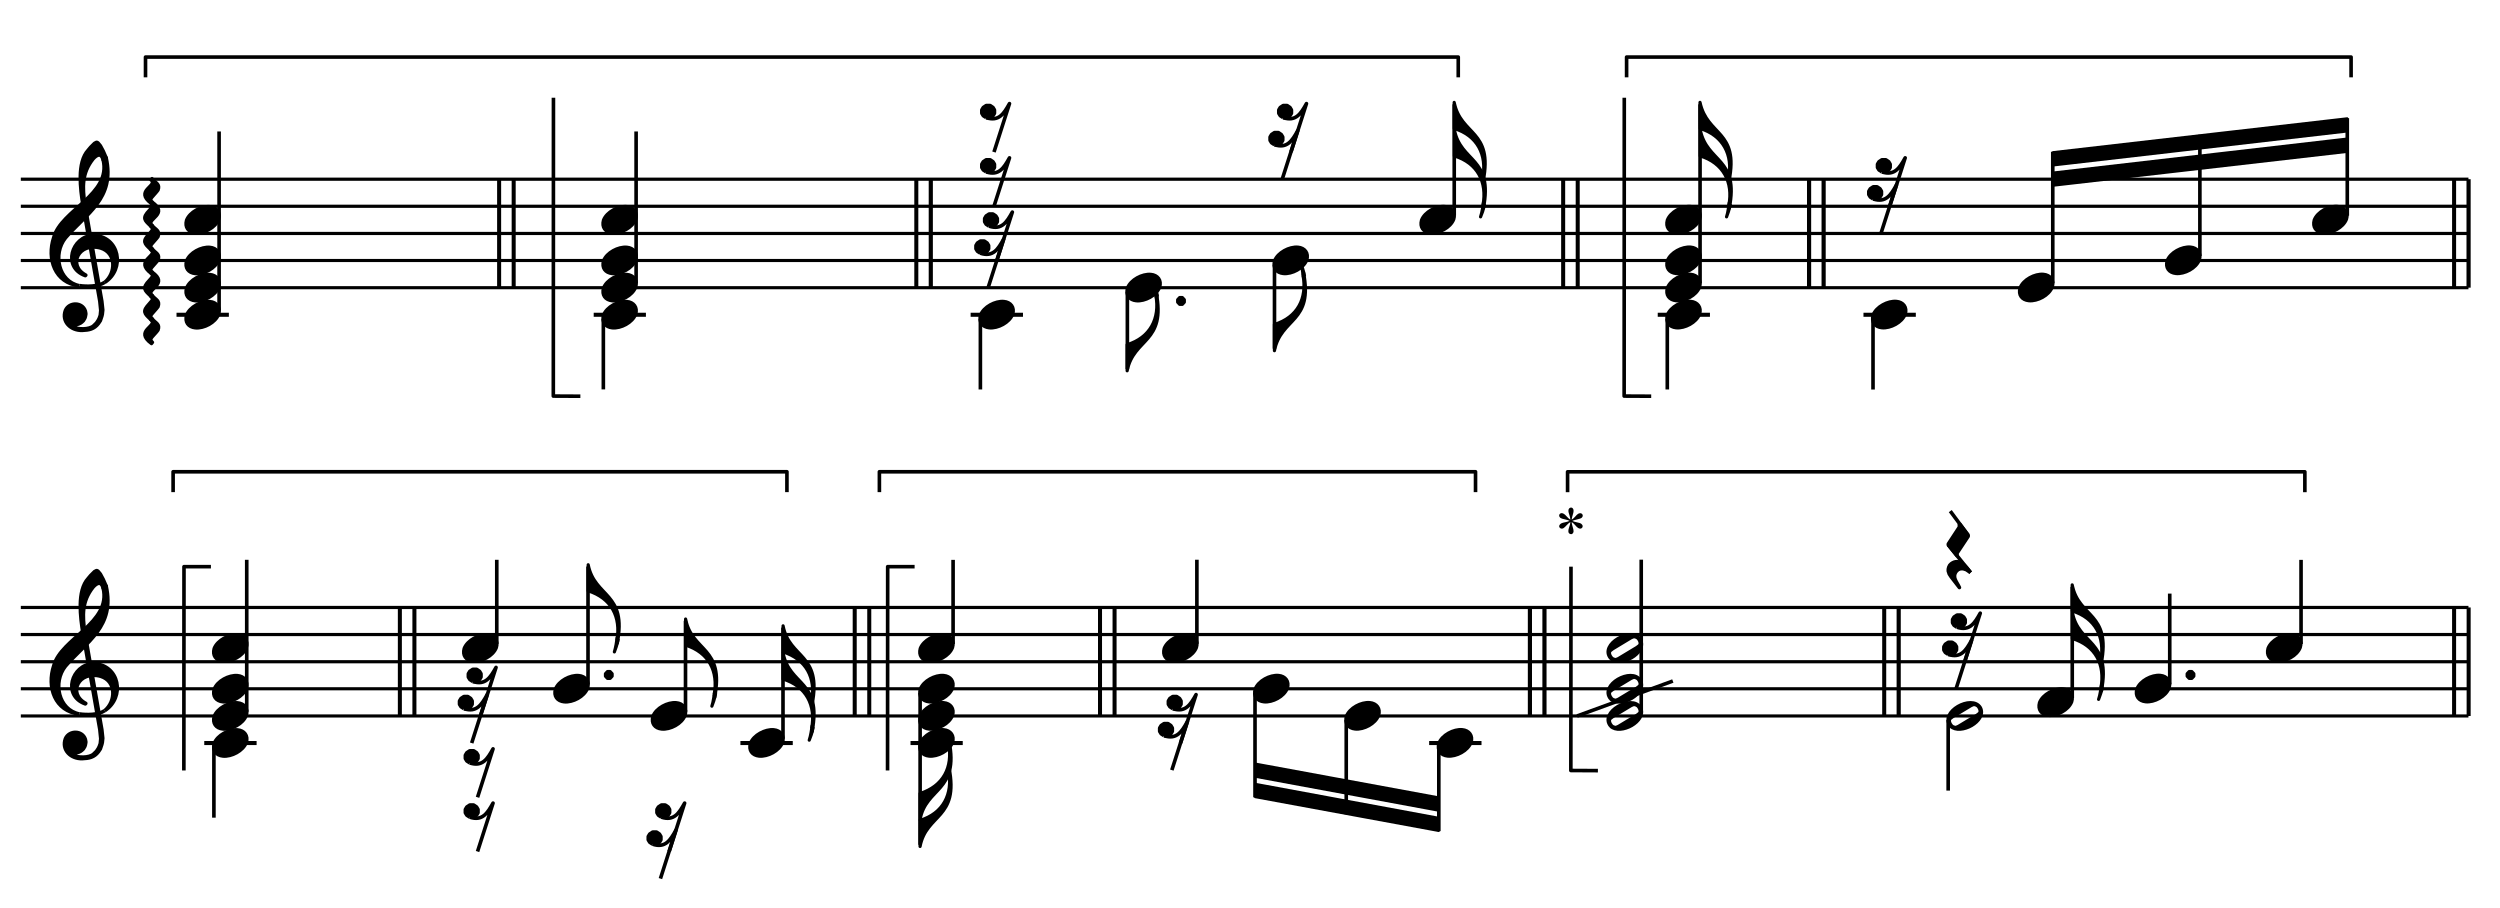 <?xml version="1.0" encoding="UTF-8" standalone="no"?>
<!DOCTYPE svg PUBLIC "-//W3C//DTD SVG 1.1//EN" "http://www.w3.org/Graphics/SVG/1.1/DTD/svg11.dtd">
<svg width="100%" height="100%" viewBox="0 0 1379 501" version="1.1" xmlns="http://www.w3.org/2000/svg" xmlns:xlink="http://www.w3.org/1999/xlink" xml:space="preserve" xmlns:serif="http://www.serif.com/" style="fill-rule:evenodd;clip-rule:evenodd;stroke-linejoin:round;stroke-miterlimit:10;">
    <g transform="matrix(4.167,0,0,4.167,0,0)">
        <path d="M207.875,68.793C207.864,68.597 207.824,68.403 207.756,68.21C207.66,67.933 207.612,67.741 207.612,67.636C207.612,67.489 207.646,67.377 207.716,67.301C207.785,67.224 207.871,67.186 207.973,67.186C208.061,67.186 208.137,67.224 208.202,67.301C208.268,67.377 208.3,67.486 208.3,67.628C208.3,67.755 208.263,67.933 208.188,68.161C208.112,68.39 208.066,68.6 208.049,68.793C208.205,68.694 208.346,68.573 208.47,68.431C208.663,68.207 208.806,68.069 208.9,68.015C208.993,67.961 209.088,67.934 209.184,67.934C209.278,67.934 209.357,67.966 209.42,68.03C209.484,68.093 209.516,68.169 209.516,68.257C209.516,68.362 209.469,68.455 209.376,68.538C209.282,68.62 209.048,68.702 208.674,68.784C208.456,68.832 208.275,68.888 208.13,68.95C208.278,69.027 208.458,69.085 208.67,69.124C209.013,69.187 209.238,69.265 209.344,69.358C209.45,69.452 209.503,69.554 209.503,69.664C209.503,69.749 209.471,69.823 209.408,69.885C209.344,69.948 209.27,69.979 209.184,69.979C209.099,69.979 209.005,69.949 208.902,69.89C208.798,69.83 208.659,69.697 208.483,69.49C208.367,69.351 208.222,69.221 208.049,69.099C208.055,69.26 208.088,69.436 208.147,69.626C208.249,69.96 208.3,70.189 208.3,70.31C208.3,70.424 208.266,70.519 208.198,70.597C208.13,70.675 208.058,70.714 207.981,70.714C207.877,70.714 207.782,70.673 207.697,70.591C207.637,70.531 207.607,70.437 207.607,70.306C207.607,70.17 207.64,70.006 207.705,69.815C207.77,69.624 207.811,69.492 207.828,69.42C207.845,69.348 207.861,69.241 207.875,69.099C207.708,69.209 207.562,69.333 207.437,69.469C207.23,69.701 207.074,69.848 206.97,69.911C206.896,69.956 206.819,69.979 206.74,69.979C206.644,69.979 206.561,69.946 206.493,69.881C206.425,69.816 206.391,69.744 206.391,69.664C206.391,69.593 206.42,69.519 206.479,69.441C206.537,69.363 206.624,69.299 206.74,69.248C206.817,69.214 206.991,69.168 207.263,69.112C207.439,69.075 207.61,69.021 207.777,68.95C207.624,68.873 207.441,68.814 207.229,68.771C206.88,68.698 206.665,68.631 206.583,68.572C206.455,68.478 206.391,68.365 206.391,68.232C206.391,68.155 206.423,68.085 206.487,68.021C206.551,67.957 206.625,67.925 206.71,67.925C206.804,67.925 206.903,67.955 207.008,68.015C207.113,68.074 207.243,68.194 207.399,68.374C207.555,68.554 207.714,68.694 207.875,68.793Z" style="fill-rule:nonzero;"/>
    </g>
    <g transform="matrix(4.167,0,0,4.167,-146.029,91.304)">
        <path d="M37.8,72.864L361.8,72.864M37.8,69.264L361.8,69.264M37.8,65.682L361.8,65.682M37.8,62.082L361.8,62.082M37.8,58.5L361.8,58.5" style="fill:none;fill-rule:nonzero;stroke:black;stroke-width:0.42px;"/>
    </g>
    <g transform="matrix(4.167,0,0,4.167,-146.029,128.95)">
        <path d="M46.016,52.799L48.262,65.624L48.386,66.835L48.324,67.482L48.191,67.861L48.068,68.118L47.811,68.508L47.421,68.887C46.852,69.39 45.35,69.387 44.733,69.021L44.795,68.631L45.051,68.703L45.185,68.703L45.441,68.631L45.697,68.508L45.882,68.374L46.077,68.189L46.272,67.861L46.334,67.676L46.395,67.348L46.395,67.225L46.334,66.907C45.937,65.722 44.2,65.702 43.707,66.835C43.161,68.325 44.415,69.53 45.954,69.472C46.821,69.441 47.513,69.305 48.068,68.569L48.324,68.189L48.519,67.605L48.581,67.348L48.642,66.774L48.519,65.624L46.272,52.799L46.016,52.799" style="stroke:black;stroke-width:0.48px;"/>
    </g>
    <g transform="matrix(4.131,-0.546,-0.546,-4.131,-112.155,662.335)">
        <path d="M45.559,58.977C46.507,58.714 47.997,58.512 48.923,58.977" style="fill:none;fill-rule:nonzero;stroke:black;stroke-width:0.48px;"/>
    </g>
    <g transform="matrix(4.167,0,0,4.167,-146.029,119.387)">
        <path d="M48.899,65.426C50.389,64.211 50.477,61.527 48.386,60.871C45.464,60.04 43.943,63.154 46.395,64.462L46.334,64.523C43.256,63.431 44.52,59.339 47.36,59.198C50.899,59.291 51.652,63.674 48.899,65.426" style="stroke:black;stroke-width:0.48px;"/>
    </g>
    <g transform="matrix(4.167,0,0,4.167,-146.029,78.475)">
        <path d="M45.564,75.686C42.283,75.331 41.217,72.134 42.168,69.274C43.168,65.635 49.803,63.621 48.704,59.014L49.094,58.757C50.279,64.1 46.547,66.049 43.707,69.346C42.006,71.486 42.771,75.134 45.564,75.686" style="stroke:black;stroke-width:0.48px;"/>
    </g>
    <g transform="matrix(4.167,0,0,4.167,-146.029,25.038)">
        <path d="M46.016,77.738C45.702,75.803 45.203,72.181 46.724,70.556L47.042,70.177L47.555,69.664L47.811,69.53L47.873,69.53L48.006,69.602L48.324,69.982L48.704,70.69L49.094,71.582L48.704,71.839C48.434,70.854 47.852,71.161 47.36,71.716C45.867,73.608 45.942,75.482 46.272,77.738L46.016,77.738" style="stroke:black;stroke-width:0.48px;"/>
    </g>
    <g transform="matrix(4.167,0,0,4.167,-146.029,98.879)">
        <path d="M62.964,51.282L59.4,51.282L59.382,78.264" style="fill:none;fill-rule:nonzero;stroke:black;stroke-width:0.48px;"/>
    </g>
    <g transform="matrix(3.636,2.034,2.034,-3.636,-222.986,476.172)">
        <path d="M65.538,52.935C66.584,53.401 67.521,54.829 67.352,55.996C67.17,56.911 66.36,57.258 65.538,56.886C64.496,56.424 63.558,54.976 63.724,53.824C63.949,52.897 64.68,52.565 65.538,52.935" style="stroke:black;stroke-width:0.48px;"/>
    </g>
    <g transform="matrix(4.167,0,0,4.167,-146.029,181.004)">
        <path d="M62.082,54.918L69.012,54.918" style="fill:none;fill-rule:nonzero;stroke:black;stroke-width:0.54px;"/>
    </g>
    <g transform="matrix(0,4.167,4.167,0,-89.142,167.542)">
        <path d="M58.689,49.707L68.031,49.707" style="fill:none;fill-rule:nonzero;stroke:black;stroke-width:0.48px;"/>
    </g>
    <g transform="matrix(3.636,2.034,2.034,-3.636,-230.273,474.273)">
        <path d="M65.538,56.517C66.583,56.982 67.521,58.411 67.352,59.578C67.17,60.493 66.36,60.84 65.538,60.468C64.496,60.006 63.558,58.558 63.724,57.406C63.949,56.479 64.68,56.147 65.538,56.517" style="stroke:black;stroke-width:0.48px;"/>
    </g>
    <g transform="matrix(0,-4.167,-4.167,0,424.046,632.879)">
        <path d="M57.654,69.102L77.778,69.102" style="fill:none;fill-rule:nonzero;stroke:black;stroke-width:0.48px;"/>
    </g>
    <g transform="matrix(3.636,2.034,2.034,-3.636,-237.596,472.363)">
        <path d="M65.538,60.117C66.584,60.583 67.521,62.011 67.352,63.178C67.17,64.093 66.36,64.44 65.538,64.068C64.496,63.606 63.558,62.158 63.724,61.006C63.95,60.078 64.68,59.747 65.538,60.117" style="stroke:black;stroke-width:0.48px;"/>
    </g>
    <g transform="matrix(3.636,2.034,2.034,-3.636,-248.545,469.509)">
        <path d="M65.538,65.499C66.584,65.965 67.521,67.393 67.352,68.56C67.17,69.475 66.36,69.822 65.538,69.45C64.496,68.988 63.558,67.54 63.724,66.388C63.949,65.461 64.68,65.129 65.538,65.499" style="stroke:black;stroke-width:0.48px;"/>
    </g>
    <g transform="matrix(4.167,0,0,4.167,-146.029,16.454)">
        <path d="M57.96,61.2L57.96,58.5L139.212,58.5L139.212,61.2M89.874,90.828L89.874,76.464M89.928,90.828L89.928,76.464M87.948,90.828L87.948,76.464M88.002,90.828L88.002,76.464" style="fill:none;fill-rule:nonzero;stroke:black;stroke-width:0.48px;"/>
    </g>
    <g transform="matrix(4.167,0,0,4.167,-146.029,274.021)">
        <path d="M97.231,42.407C98.898,42.971 99.575,41.871 100.309,40.55L98.257,46.962" style="fill:none;fill-rule:nonzero;stroke:black;stroke-width:0.48px;"/>
    </g>
    <g transform="matrix(4.167,0,0,4.167,-146.029,256.108)">
        <path d="M97.231,46.706L96.842,46.45L96.647,46.131L96.647,45.69L96.842,45.362L97.231,45.105L97.744,45.105L98.124,45.362L98.319,45.69L98.319,46.131L98.124,46.45L97.744,46.706L97.231,46.706" style="stroke:black;stroke-width:0.48px;"/>
    </g>
    <g transform="matrix(4.167,0,0,4.167,-146.029,214.171)">
        <path d="M97.231,49.589C98.898,50.153 99.575,49.053 100.309,47.732L98.257,54.144" style="fill:none;fill-rule:nonzero;stroke:black;stroke-width:0.48px;"/>
    </g>
    <g transform="matrix(4.167,0,0,4.167,-146.029,196.258)">
        <path d="M97.231,53.888L96.842,53.632L96.647,53.313L96.647,52.872L96.842,52.544L97.231,52.287L97.744,52.287L98.124,52.544L98.319,52.872L98.319,53.313L98.124,53.632L97.744,53.888L97.231,53.888" style="stroke:black;stroke-width:0.48px;"/>
    </g>
    <g transform="matrix(4.167,0,0,4.167,-146.029,154.321)">
        <path d="M96.457,56.771C98.124,57.335 98.801,56.235 99.535,54.914L97.483,61.326" style="fill:none;fill-rule:nonzero;stroke:black;stroke-width:0.48px;"/>
    </g>
    <g transform="matrix(4.167,0,0,4.167,-146.029,136.408)">
        <path d="M96.457,61.07L96.068,60.814L95.873,60.495L95.873,60.054L96.068,59.726L96.457,59.469L96.97,59.469L97.35,59.726L97.545,60.054L97.545,60.495L97.35,60.814L96.97,61.07L96.457,61.07" style="stroke:black;stroke-width:0.48px;"/>
    </g>
    <g transform="matrix(4.167,0,0,4.167,-146.029,124.321)">
        <path d="M97.627,60.371C99.294,60.935 99.971,59.835 100.705,58.514L98.653,64.926" style="fill:none;fill-rule:nonzero;stroke:black;stroke-width:0.48px;"/>
    </g>
    <g transform="matrix(4.167,0,0,4.167,-146.029,106.408)">
        <path d="M97.627,64.67L97.238,64.414L97.043,64.095L97.043,63.654L97.238,63.326L97.627,63.069L98.14,63.069L98.52,63.326L98.715,63.654L98.715,64.095L98.52,64.414L98.14,64.67L97.627,64.67" style="stroke:black;stroke-width:0.48px;"/>
    </g>
    <g transform="matrix(3.636,2.034,2.034,-3.636,-230.989,402.168)">
        <path d="M98.64,65.499C99.686,65.965 100.623,67.393 100.454,68.56C100.272,69.475 99.462,69.822 98.64,69.45C97.598,68.988 96.66,67.54 96.826,66.388C97.051,65.461 97.782,65.129 98.64,65.499" style="stroke:black;stroke-width:0.48px;"/>
    </g>
    <g transform="matrix(0,-4.167,-4.167,0,580.683,752.092)">
        <path d="M95.247,73.593L106.389,73.593" style="fill:none;fill-rule:nonzero;stroke:black;stroke-width:0.48px;"/>
    </g>
    <g transform="matrix(3.636,2.034,2.034,-3.636,-213.634,380.452)">
        <path d="M110.718,60.117C111.764,60.583 112.701,62.011 112.532,63.178C112.35,64.093 111.54,64.44 110.718,64.068C109.676,63.606 108.738,62.158 108.904,61.006C109.13,60.078 109.86,59.747 110.718,60.117" style="stroke:black;stroke-width:0.48px;"/>
    </g>
    <g transform="matrix(0,-4.167,-4.167,0,617.921,815.504)">
        <path d="M105.084,70.452L120.708,70.452" style="fill:none;fill-rule:nonzero;stroke:black;stroke-width:0.48px;"/>
    </g>
    <g transform="matrix(3.896,-1.478,-1.478,-3.896,-6.323,789.521)">
        <path d="M114.908,68.396C116.535,71.091 116.201,73.884 113.681,75.869L114.908,79.1C114.165,74.694 118.47,73.838 114.824,68.023L114.908,68.396" style="stroke:black;stroke-width:0.42px;"/>
    </g>
    <g transform="matrix(4.167,0,0,4.167,-146.029,72.479)">
        <path d="M116.874,67.176L116.82,67.5L116.748,67.752L116.622,68.202L116.37,68.904C116.549,68.312 116.669,67.591 116.748,66.978L116.874,67.176" style="stroke:black;stroke-width:0.42px;"/>
    </g>
    <g transform="matrix(4.167,0,0,4.167,-146.029,105.929)">
        <path d="M115.218,64.08L115.218,63.774L115.47,63.504L115.794,63.504L116.046,63.774L116.046,64.08L115.794,64.35L115.47,64.35L115.218,64.08L115.218,63.774" style="stroke:black;stroke-width:0.48px;"/>
    </g>
    <g transform="matrix(4.167,0,0,4.167,-146.029,303.871)">
        <path d="M121.441,38.825C123.108,39.389 123.785,38.289 124.519,36.968L122.467,43.38" style="fill:none;fill-rule:nonzero;stroke:black;stroke-width:0.48px;"/>
    </g>
    <g transform="matrix(4.167,0,0,4.167,-146.029,285.958)">
        <path d="M121.441,43.124L121.052,42.868L120.857,42.549L120.857,42.108L121.052,41.78L121.441,41.523L121.954,41.523L122.334,41.78L122.529,42.108L122.529,42.549L122.334,42.868L121.954,43.124L121.441,43.124" style="stroke:black;stroke-width:0.48px;"/>
    </g>
    <g transform="matrix(4.167,0,0,4.167,-146.029,274.021)">
        <path d="M122.593,42.407C124.26,42.971 124.937,41.871 125.671,40.55L123.619,46.962" style="fill:none;fill-rule:nonzero;stroke:black;stroke-width:0.48px;"/>
    </g>
    <g transform="matrix(4.167,0,0,4.167,-146.029,256.108)">
        <path d="M122.593,46.706L122.204,46.45L122.009,46.131L122.009,45.69L122.204,45.362L122.593,45.105L123.106,45.105L123.486,45.362L123.681,45.69L123.681,46.131L123.486,46.45L123.106,46.706L122.593,46.706" style="stroke:black;stroke-width:0.48px;"/>
    </g>
    <g transform="matrix(3.636,2.034,2.034,-3.636,-199.465,356.106)">
        <path d="M123.624,56.517C124.67,56.983 125.607,58.411 125.438,59.578C125.256,60.493 124.446,60.84 123.624,60.468C122.582,60.006 121.644,58.558 121.81,57.406C122.036,56.478 122.766,56.147 123.624,56.517" style="stroke:black;stroke-width:0.48px;"/>
    </g>
    <g transform="matrix(0,-4.167,-4.167,0,649.233,891.742)">
        <path d="M119.781,65.061L131.823,65.061" style="fill:none;fill-rule:nonzero;stroke:black;stroke-width:0.48px;"/>
    </g>
    <g transform="matrix(3.898,-1.472,-1.472,-3.898,-14.144,809.917)">
        <path d="M127.805,61.22C129.442,63.92 129.108,66.688 126.584,68.685L127.805,71.918C127.052,67.515 131.38,66.662 127.738,60.841L127.805,61.22" style="stroke:black;stroke-width:0.42px;"/>
    </g>
    <g transform="matrix(4.167,0,0,4.167,-146.029,132.329)">
        <path d="M129.78,59.994L129.708,60.318L129.654,60.57L129.528,61.02L129.276,61.722C129.484,61.097 129.535,60.439 129.654,59.796L129.78,59.994" style="stroke:black;stroke-width:0.42px;"/>
    </g>
    <g transform="matrix(3.636,2.034,2.034,-3.636,-185.333,331.751)">
        <path d="M136.53,52.935C137.576,53.401 138.513,54.829 138.344,55.996C138.162,56.911 137.352,57.258 136.53,56.886C135.488,56.424 134.55,54.976 134.716,53.824C134.941,52.897 135.672,52.565 136.53,52.935" style="stroke:black;stroke-width:0.48px;"/>
    </g>
    <g transform="matrix(4.167,0,0,4.167,-146.029,181.004)">
        <path d="M133.056,54.918L139.986,54.918" style="fill:none;fill-rule:nonzero;stroke:black;stroke-width:0.54px;"/>
    </g>
    <g transform="matrix(0,-4.167,-4.167,0,693.671,954.854)">
        <path d="M131.346,62.82L146.07,62.82" style="fill:none;fill-rule:nonzero;stroke:black;stroke-width:0.48px;"/>
    </g>
    <g transform="matrix(3.898,-1.472,-1.472,-3.898,-17.29,830.112)">
        <path d="M140.713,56.735C142.338,59.394 142.015,62.238 139.486,64.183L140.713,67.433C139.943,63.012 144.291,62.228 140.641,56.339L140.713,56.735" style="stroke:black;stroke-width:0.42px;"/>
    </g>
    <g transform="matrix(4.167,0,0,4.167,-146.029,169.829)">
        <path d="M142.686,55.476L142.614,55.8L142.56,56.07L142.434,56.502L142.164,57.222C142.388,56.542 142.437,55.981 142.56,55.296L142.686,55.476" style="stroke:black;stroke-width:0.42px;"/>
    </g>
    <g transform="matrix(3.898,-1.472,-1.472,-3.898,-12.003,829.146)">
        <path d="M140.71,60.317C142.347,63.02 142.015,65.783 139.489,67.782L140.71,71.015C139.954,66.611 144.28,65.795 140.644,59.938L140.71,60.317" style="stroke:black;stroke-width:0.42px;"/>
    </g>
    <g transform="matrix(4.167,0,0,4.167,-146.029,98.879)">
        <path d="M150.084,71.046L150.084,56.682M150.138,71.046L150.138,56.682M148.158,71.046L148.158,56.682M148.212,71.046L148.212,56.682M156.114,51.282L152.55,51.282L152.532,78.264" style="fill:none;fill-rule:nonzero;stroke:black;stroke-width:0.48px;"/>
    </g>
    <g transform="matrix(3.636,2.034,2.034,-3.636,-173.399,285.978)">
        <path d="M159.03,52.935C160.076,53.401 161.013,54.829 160.844,55.996C160.662,56.911 159.852,57.258 159.03,56.886C157.988,56.424 157.05,54.976 157.216,53.824C157.441,52.897 158.172,52.565 159.03,52.935" style="stroke:black;stroke-width:0.48px;"/>
    </g>
    <g transform="matrix(4.167,0,0,4.167,-146.029,181.004)">
        <path d="M155.574,54.918L162.486,54.918" style="fill:none;fill-rule:nonzero;stroke:black;stroke-width:0.54px;"/>
    </g>
    <g transform="matrix(3.636,2.034,2.034,-3.636,-180.686,284.078)">
        <path d="M159.03,56.517C160.075,56.982 161.013,58.411 160.844,59.578C160.662,60.493 159.852,60.84 159.03,60.468C157.988,60.006 157.05,58.558 157.216,57.406C157.441,56.479 158.172,56.147 159.03,56.517" style="stroke:black;stroke-width:0.48px;"/>
    </g>
    <g transform="matrix(3.636,2.034,2.034,-3.636,-188.01,282.169)">
        <path d="M159.03,60.117C160.076,60.583 161.013,62.011 160.844,63.178C160.662,64.093 159.852,64.44 159.03,64.068C157.988,63.606 157.05,62.158 157.216,61.006C157.442,60.078 158.172,59.747 159.03,60.117" style="stroke:black;stroke-width:0.48px;"/>
    </g>
    <g transform="matrix(0,4.167,4.167,0,292.908,-229.508)">
        <path d="M146.799,51.507L166.905,51.507" style="fill:none;fill-rule:nonzero;stroke:black;stroke-width:0.48px;"/>
    </g>
    <g transform="matrix(-3.898,-1.472,-1.472,3.898,1213.46,470.361)">
        <path d="M160.049,45.056C158.413,47.756 158.756,50.518 161.271,52.521L160.049,55.754C160.842,51.45 156.479,50.491 160.116,44.677L160.049,45.056" style="stroke:black;stroke-width:0.42px;"/>
    </g>
    <g transform="matrix(4.167,0,0,4.167,-146.029,177.329)">
        <path d="M160.83,56.124L160.758,55.8L160.704,55.548L160.56,55.098L160.308,54.396C160.528,55.045 160.573,55.658 160.704,56.322L160.83,56.124" style="stroke:black;stroke-width:0.42px;"/>
    </g>
    <g transform="matrix(-3.897,-1.475,-1.475,3.897,1208.11,499.65)">
        <path d="M160.034,41.489C158.408,44.148 158.729,46.99 161.257,48.938L160.034,52.17C160.79,47.768 156.467,46.937 160.107,41.093L160.034,41.489" style="stroke:black;stroke-width:0.42px;"/>
    </g>
    <g transform="matrix(3.636,2.034,2.034,-3.636,-198.959,279.314)">
        <path d="M159.03,65.499C160.076,65.965 161.013,67.393 160.844,68.56C160.662,69.475 159.852,69.822 159.03,69.45C157.988,68.988 157.05,67.54 157.216,66.388C157.441,65.461 158.172,65.129 159.03,65.499" style="stroke:black;stroke-width:0.48px;"/>
    </g>
    <g transform="matrix(4.167,0,0,4.167,-146.029,16.454)">
        <path d="M161.208,81.306L161.208,70.164M151.452,61.2L151.452,58.5L230.364,58.5L230.364,61.2M182.556,90.828L182.556,76.464M182.61,90.828L182.61,76.464M180.63,90.828L180.63,76.464M180.684,90.828L180.684,76.464" style="fill:none;fill-rule:nonzero;stroke:black;stroke-width:0.48px;"/>
    </g>
    <g transform="matrix(4.167,0,0,4.167,-146.029,184.171)">
        <path d="M189.139,53.189C190.806,53.753 191.483,52.653 192.217,51.332L190.165,57.744" style="fill:none;fill-rule:nonzero;stroke:black;stroke-width:0.48px;"/>
    </g>
    <g transform="matrix(4.167,0,0,4.167,-146.029,166.258)">
        <path d="M189.139,57.488L188.75,57.232L188.555,56.913L188.555,56.472L188.75,56.144L189.139,55.887L189.652,55.887L190.032,56.144L190.227,56.472L190.227,56.913L190.032,57.232L189.652,57.488L189.139,57.488" style="stroke:black;stroke-width:0.48px;"/>
    </g>
    <g transform="matrix(4.167,0,0,4.167,-146.029,154.321)">
        <path d="M190.291,56.771C191.958,57.335 192.635,56.235 193.369,54.914L191.318,61.326" style="fill:none;fill-rule:nonzero;stroke:black;stroke-width:0.48px;"/>
    </g>
    <g transform="matrix(4.167,0,0,4.167,-146.029,136.408)">
        <path d="M190.291,61.07L189.902,60.814L189.707,60.495L189.707,60.054L189.902,59.726L190.291,59.469L190.804,59.469L191.184,59.726L191.379,60.054L191.379,60.495L191.184,60.814L190.804,61.07L190.291,61.07" style="stroke:black;stroke-width:0.48px;"/>
    </g>
    <g transform="matrix(3.636,2.034,2.034,-3.636,-181.832,213.621)">
        <path d="M191.322,65.499C192.368,65.965 193.305,67.393 193.136,68.56C192.954,69.475 192.144,69.822 191.322,69.45C190.28,68.988 189.342,67.54 189.508,66.388C189.733,65.461 190.464,65.129 191.322,65.499" style="stroke:black;stroke-width:0.48px;"/>
    </g>
    <g transform="matrix(0,-4.167,-4.167,0,966.858,1138.27)">
        <path d="M187.929,73.593L199.071,73.593" style="fill:none;fill-rule:nonzero;stroke:black;stroke-width:0.48px;"/>
    </g>
    <g transform="matrix(4.167,0,0,4.167,-146.029,252.029)">
        <path d="M225.504,47.754L225.504,49.536L201.186,45.054L201.186,43.254L225.504,47.754L225.504,49.536" style="stroke:black;stroke-width:0.24px;"/>
    </g>
    <g transform="matrix(4.167,0,0,4.167,-146.029,229.679)">
        <path d="M225.504,50.418L225.504,52.218L201.186,47.718L201.186,45.936L225.504,50.418L225.504,52.218" style="stroke:black;stroke-width:0.24px;"/>
    </g>
    <g transform="matrix(3.636,2.034,2.034,-3.636,-164.496,191.978)">
        <path d="M203.364,60.117C204.41,60.583 205.347,62.011 205.178,63.178C204.996,64.093 204.186,64.44 203.364,64.068C202.322,63.606 201.384,62.158 201.55,61.006C201.776,60.078 202.506,59.747 203.364,60.117" style="stroke:black;stroke-width:0.48px;"/>
    </g>
    <g transform="matrix(0,4.167,4.167,0,464.546,-427.321)">
        <path d="M194.274,54.648L208.098,54.648" style="fill:none;fill-rule:nonzero;stroke:black;stroke-width:0.48px;"/>
    </g>
    <g transform="matrix(3.636,2.034,2.034,-3.636,-150.767,169.317)">
        <path d="M215.442,56.517C216.488,56.983 217.425,58.411 217.256,59.578C217.074,60.493 216.264,60.84 215.442,60.468C214.4,60.006 213.462,58.558 213.628,57.406C213.853,56.479 214.584,56.147 215.442,56.517" style="stroke:black;stroke-width:0.48px;"/>
    </g>
    <g transform="matrix(0,4.167,4.167,0,526.983,-465.533)">
        <path d="M207.027,51.741L219.501,51.741" style="fill:none;fill-rule:nonzero;stroke:black;stroke-width:0.48px;"/>
    </g>
    <g transform="matrix(3.636,2.034,2.034,-3.636,-136.988,146.317)">
        <path d="M227.682,52.935C228.728,53.401 229.665,54.829 229.496,55.996C229.314,56.911 228.504,57.258 227.682,56.886C226.64,56.424 225.702,54.976 225.868,53.824C226.093,52.897 226.824,52.565 227.682,52.935" style="stroke:black;stroke-width:0.48px;"/>
    </g>
    <g transform="matrix(4.167,0,0,4.167,-146.029,181.004)">
        <path d="M224.226,54.918L231.156,54.918" style="fill:none;fill-rule:nonzero;stroke:black;stroke-width:0.54px;"/>
    </g>
    <g transform="matrix(4.167,0,0,4.167,-146.029,154.829)">
        <path d="M225.504,61.74L225.504,72.864M239.454,57.618L239.454,43.254M239.526,57.618L239.526,43.254M237.528,57.618L237.528,43.254M237.6,57.618L237.6,43.254" style="fill:none;fill-rule:nonzero;stroke:black;stroke-width:0.48px;"/>
    </g>
    <g transform="matrix(4.167,0,0,4.167,-146.029,98.954)">
        <path d="M243,51.264L242.982,78.246L246.564,78.264M243.81,71.028L256.482,66.402" style="fill:none;fill-rule:nonzero;stroke:black;stroke-width:0.48px;"/>
    </g>
    <g transform="matrix(4.167,0,0,4.167,-146.029,149.704)">
        <path d="M248.268,60.192C249.516,61.416 253.065,59.519 252.177,57.76C251.077,55.932 246.705,58.366 248.268,60.192M248.391,60.192L248.586,60.315L248.843,60.387L248.976,60.387L249.294,60.254L251.726,58.786L251.982,58.591C252.379,58.332 252.119,57.757 251.859,57.504L251.664,57.381L251.408,57.309L251.284,57.309L250.956,57.442L248.525,58.91L248.268,59.104C247.863,59.372 248.142,59.926 248.391,60.192" style="stroke:black;stroke-width:0.48px;"/>
    </g>
    <g transform="matrix(0,-4.167,-4.167,0,1193.25,1402.08)">
        <path d="M242.262,69.102L262.386,69.102" style="fill:none;fill-rule:nonzero;stroke:black;stroke-width:0.48px;"/>
    </g>
    <g transform="matrix(4.167,0,0,4.167,-146.029,119.704)">
        <path d="M248.268,63.792C249.516,65.016 253.065,63.119 252.177,61.36C251.077,59.532 246.705,61.966 248.268,63.792M248.391,63.792L248.586,63.915L248.843,63.987L248.976,63.987L249.294,63.854L251.726,62.386L251.982,62.191C252.379,61.932 252.119,61.357 251.859,61.104L251.664,60.981L251.408,60.909L251.284,60.909L250.956,61.042L248.525,62.51L248.268,62.704C247.863,62.972 248.142,63.526 248.391,63.792" style="stroke:black;stroke-width:0.48px;"/>
    </g>
    <g transform="matrix(4.167,0,0,4.167,-146.029,74.854)">
        <path d="M248.268,69.174C249.516,70.398 253.065,68.501 252.177,66.742C251.077,64.914 246.705,67.348 248.268,69.174M248.391,69.174L248.586,69.297L248.843,69.369L248.976,69.369L249.294,69.236L251.726,67.768L251.982,67.574C252.379,67.314 252.119,66.739 251.859,66.486L251.664,66.363L251.408,66.291L251.284,66.291L250.956,66.424L248.525,67.892L248.268,68.087C247.863,68.354 248.142,68.909 248.391,69.174" style="stroke:black;stroke-width:0.48px;"/>
    </g>
    <g transform="matrix(4.167,0,0,4.167,-146.029,91.304)">
        <path d="M286.344,72.864L286.344,58.5M286.416,72.864L286.416,58.5M284.436,72.864L284.436,58.5M284.49,72.864L284.49,58.5" style="fill:none;fill-rule:nonzero;stroke:black;stroke-width:0.48px;"/>
    </g>
    <g transform="matrix(4.167,0,0,4.167,-146.029,94.475)">
        <path d="M292.945,63.952C294.612,64.516 295.289,63.416 296.023,62.095L293.971,68.508" style="fill:none;fill-rule:nonzero;stroke:black;stroke-width:0.48px;"/>
    </g>
    <g transform="matrix(4.167,0,0,4.167,-146.029,76.562)">
        <path d="M292.945,68.251L292.556,67.995L292.361,67.677L292.361,67.235L292.556,66.907L292.945,66.651L293.458,66.651L293.838,66.907L294.033,67.235L294.033,67.677L293.838,67.995L293.458,68.251L292.945,68.251" style="stroke:black;stroke-width:0.48px;"/>
    </g>
    <g transform="matrix(4.167,0,0,4.167,-146.029,64.475)">
        <path d="M294.097,67.552C295.764,68.116 296.441,67.016 297.175,65.695L295.123,72.108" style="fill:none;fill-rule:nonzero;stroke:black;stroke-width:0.48px;"/>
    </g>
    <g transform="matrix(4.167,0,0,4.167,-146.029,46.558)">
        <path d="M294.097,71.852L293.708,71.596L293.513,71.277L293.513,70.836L293.708,70.508L294.097,70.251L294.61,70.251L294.99,70.508L295.185,70.836L295.185,71.277L294.99,71.596L294.61,71.852L294.097,71.852" style="stroke:black;stroke-width:0.48px;"/>
    </g>
    <g transform="matrix(4.167,0,0,4.167,-146.029,149.704)">
        <path d="M293.268,60.192C294.516,61.416 298.065,59.519 297.177,57.76C296.077,55.932 291.705,58.366 293.268,60.192M293.391,60.192L293.586,60.315L293.843,60.387L293.976,60.387L294.294,60.254L296.726,58.786L296.982,58.591C297.379,58.332 297.119,57.757 296.859,57.504L296.664,57.381L296.408,57.309L296.284,57.309L295.956,57.442L293.525,58.91L293.268,59.104C292.863,59.372 293.142,59.926 293.391,60.192" style="stroke:black;stroke-width:0.48px;"/>
    </g>
    <g transform="matrix(0,4.167,4.167,0,852.483,-804.083)">
        <path d="M288.279,53.307L297.621,53.307" style="fill:none;fill-rule:nonzero;stroke:black;stroke-width:0.48px;"/>
    </g>
    <g transform="matrix(4.167,0,0,4.167,-146.029,-40.962)">
        <path d="M293.206,77.486L295.577,80.687M292.95,81.96L295.895,85.622" style="fill:none;fill-rule:nonzero;stroke:black;stroke-width:0.48px;"/>
    </g>
    <g transform="matrix(4.167,0,0,4.167,-146.029,-43.396)">
        <path d="M294.417,79.732L294.417,80.184L292.95,82.421L292.95,82.544L294.099,83.96L294.099,83.641L295.577,81.405L295.577,81.271L294.417,79.732" style="stroke:black;stroke-width:0.48px;"/>
    </g>
    <g transform="matrix(4.167,0,0,4.167,-146.029,-7.046)">
        <path d="M295.895,77.482L295.32,77.093L294.93,76.969L294.551,76.969L294.232,77.093L293.976,77.349C293.439,78.156 294.075,78.699 294.417,79.463L293.33,78.057L293.073,77.667L292.95,77.288L292.95,77.031L293.012,76.775L293.135,76.518L293.33,76.323C294.409,75.505 295.296,76.693 295.895,77.482" style="stroke:black;stroke-width:0.48px;"/>
    </g>
    <g transform="matrix(3.636,2.034,2.034,-3.636,-105.759,-18.317)">
        <path d="M307.206,58.317C308.252,58.783 309.189,60.211 309.02,61.378C308.838,62.293 308.028,62.64 307.206,62.268C306.164,61.806 305.226,60.358 305.392,59.206C305.617,58.279 306.348,57.947 307.206,58.317" style="stroke:black;stroke-width:0.48px;"/>
    </g>
    <g transform="matrix(0,-4.167,-4.167,0,1427.25,1643.58)">
        <path d="M302.022,68.202L316.746,68.202" style="fill:none;fill-rule:nonzero;stroke:black;stroke-width:0.48px;"/>
    </g>
    <g transform="matrix(3.898,-1.472,-1.472,-3.898,36.519,1079.94)">
        <path d="M311.386,62.118C313.014,64.789 312.691,67.61 310.159,69.566L311.386,72.816C310.606,68.465 314.958,67.581 311.32,61.739L311.386,62.118" style="stroke:black;stroke-width:0.42px;"/>
    </g>
    <g transform="matrix(4.167,0,0,4.167,-146.029,124.904)">
        <path d="M313.362,60.876L313.29,61.2L313.236,61.452L313.092,61.902L312.84,62.604C313.061,61.958 313.1,61.354 313.236,60.696L313.362,60.876" style="stroke:black;stroke-width:0.42px;"/>
    </g>
    <g transform="matrix(3.897,-1.475,-1.475,-3.897,42.229,1079.63)">
        <path d="M311.389,65.715C313.016,68.375 312.695,71.217 310.166,73.164L311.389,76.397C310.648,71.958 314.953,71.175 311.317,65.32L311.389,65.715" style="stroke:black;stroke-width:0.42px;"/>
    </g>
    <g transform="matrix(3.636,2.034,2.034,-3.636,-102.585,-45.49)">
        <path d="M320.094,60.117C321.14,60.583 322.077,62.011 321.908,63.178C321.726,64.093 320.916,64.44 320.094,64.068C319.052,63.606 318.114,62.158 318.28,61.006C318.506,60.078 319.236,59.747 320.094,60.117" style="stroke:black;stroke-width:0.48px;"/>
    </g>
    <g transform="matrix(0,-4.167,-4.167,0,1482.9,1695.48)">
        <path d="M316.278,68.652L328.302,68.652" style="fill:none;fill-rule:nonzero;stroke:black;stroke-width:0.48px;"/>
    </g>
    <g transform="matrix(4.167,0,0,4.167,-146.029,105.929)">
        <path d="M324.594,64.08L324.594,63.774L324.846,63.504L325.17,63.504L325.422,63.774L325.422,64.08L325.17,64.35L324.846,64.35L324.594,64.08L324.594,63.774" style="stroke:black;stroke-width:0.48px;"/>
    </g>
    <g transform="matrix(3.636,2.034,2.034,-3.636,-104.321,-83.681)">
        <path d="M337.464,65.499C338.51,65.965 339.447,67.393 339.278,68.56C339.096,69.475 338.286,69.822 337.464,69.45C336.422,68.988 335.484,67.54 335.65,66.388C335.875,65.461 336.606,65.129 337.464,65.499" style="stroke:black;stroke-width:0.48px;"/>
    </g>
    <g transform="matrix(4.167,0,0,4.167,-146.029,65.054)">
        <path d="M339.642,69.642L339.642,58.5M361.8,79.164L361.8,64.8M361.854,79.164L361.854,64.8M359.874,79.164L359.874,64.8M359.928,79.164L359.928,64.8" style="fill:none;fill-rule:nonzero;stroke:black;stroke-width:0.48px;"/>
    </g>
    <g transform="matrix(4.167,0,0,4.167,-146.029,-381.196)">
        <path d="M37.8,129.564L361.8,129.564M37.8,125.964L361.8,125.964M37.8,122.382L361.8,122.382M37.8,118.782L361.8,118.782M37.8,115.2L361.8,115.2" style="fill:none;fill-rule:nonzero;stroke:black;stroke-width:0.42px;"/>
    </g>
    <g transform="matrix(4.167,0,0,4.167,-146.029,-343.55)">
        <path d="M46.016,109.499L48.262,122.324L48.386,123.535L48.324,124.182L48.191,124.561L48.068,124.818L47.811,125.208L47.421,125.587C46.852,126.09 45.35,126.087 44.733,125.721L44.795,125.331L45.051,125.402L45.185,125.402L45.441,125.331L45.697,125.208L45.882,125.074L46.077,124.889L46.272,124.561L46.334,124.376L46.395,124.048L46.395,123.925L46.334,123.607C45.937,122.422 44.2,122.402 43.707,123.535C43.161,125.025 44.415,126.23 45.954,126.172C46.821,126.141 47.513,126.005 48.068,125.269L48.324,124.889L48.519,124.305L48.581,124.048L48.642,123.474L48.519,122.324L46.272,109.499L46.016,109.499" style="stroke:black;stroke-width:0.48px;"/>
    </g>
    <g transform="matrix(4.131,-0.546,-0.546,-4.131,-81.184,660.296)">
        <path d="M45.559,115.677C46.507,115.414 47.997,115.212 48.923,115.677" style="fill:none;fill-rule:nonzero;stroke:black;stroke-width:0.48px;"/>
    </g>
    <g transform="matrix(4.167,0,0,4.167,-146.029,-353.113)">
        <path d="M48.899,122.126C50.389,120.911 50.477,118.227 48.386,117.571C45.464,116.74 43.943,119.854 46.395,121.162L46.334,121.223C43.256,120.131 44.52,116.039 47.36,115.898C50.899,115.991 51.652,120.374 48.899,122.126" style="stroke:black;stroke-width:0.48px;"/>
    </g>
    <g transform="matrix(4.167,0,0,4.167,-146.029,-394.021)">
        <path d="M45.564,132.385C42.283,132.03 41.217,128.833 42.168,125.973C43.168,122.334 49.803,120.32 48.704,115.713L49.094,115.457C50.279,120.799 46.547,122.748 43.707,126.045C42.006,128.185 42.771,131.833 45.564,132.385" style="stroke:black;stroke-width:0.48px;"/>
    </g>
    <g transform="matrix(4.167,0,0,4.167,-146.029,-447.463)">
        <path d="M46.016,134.438C45.702,132.503 45.203,128.881 46.724,127.257L47.042,126.877L47.555,126.364L47.811,126.23L47.873,126.23L48.006,126.302L48.324,126.682L48.704,127.39L49.094,128.283L48.704,128.539C48.434,127.554 47.852,127.861 47.36,128.416C45.867,130.308 45.942,132.182 46.272,134.438L46.016,134.438" style="stroke:black;stroke-width:0.48px;"/>
    </g>
    <g transform="matrix(4.167,0,0,4.167,-146.029,-273.421)">
        <path d="M55.134,110.808L55.242,110.934L55.098,111.114C52.676,109.352 56.029,108.768 55.008,107.946L55.17,107.784C55.689,108.408 56.277,108.488 55.98,109.314L55.8,109.548L55.188,110.232L55.062,110.412L55.026,110.52L55.026,110.592L55.044,110.682L55.062,110.718L55.134,110.808" style="stroke:black;stroke-width:0.42px;"/>
    </g>
    <g transform="matrix(4.167,0,0,4.167,-146.029,-299.221)">
        <path d="M55.134,113.922L55.242,114.048L55.08,114.21C54.439,113.56 53.796,113.202 54.486,112.356L55.026,111.726L55.17,111.546L55.188,111.51L55.206,111.42L55.206,111.348L55.188,111.276L55.116,111.168L55.008,111.06L55.17,110.88C55.685,111.503 56.275,111.58 55.98,112.41L55.8,112.644L55.188,113.346L55.062,113.508L55.026,113.616L55.026,113.706L55.044,113.778L55.062,113.832L55.134,113.922" style="stroke:black;stroke-width:0.42px;"/>
    </g>
    <g transform="matrix(4.167,0,0,4.167,-146.029,-324.946)">
        <path d="M55.134,117L55.242,117.126L55.08,117.288C54.43,116.614 53.802,116.303 54.486,115.434L55.026,114.822L55.17,114.624L55.188,114.588L55.206,114.498L55.206,114.444L55.188,114.354L55.116,114.246L55.008,114.138L55.17,113.976C57.506,115.589 54.415,116.259 55.134,117" style="stroke:black;stroke-width:0.42px;"/>
    </g>
    <g transform="matrix(4.167,0,0,4.167,-146.029,-350.671)">
        <path d="M55.134,120.078L55.242,120.204L55.08,120.384C52.697,118.627 56.033,118 55.008,117.234L55.17,117.054C55.685,117.68 56.279,117.756 55.98,118.584L55.8,118.818L55.188,119.52L55.062,119.682L55.026,119.79L55.026,119.88L55.044,119.952L55.062,120.006L55.134,120.078" style="stroke:black;stroke-width:0.42px;"/>
    </g>
    <g transform="matrix(4.167,0,0,4.167,-146.029,-376.396)">
        <path d="M55.134,123.174L55.242,123.3L55.08,123.462C54.439,122.815 53.798,122.452 54.486,121.608L55.026,120.996L55.17,120.798L55.188,120.762L55.206,120.672L55.206,120.6L55.188,120.528L55.116,120.42L55.008,120.312L55.17,120.15C55.697,120.751 56.272,120.841 55.98,121.662L55.8,121.896L55.188,122.598L55.062,122.76L55.026,122.868L55.026,122.958L55.044,123.048L55.062,123.084L55.134,123.174" style="stroke:black;stroke-width:0.42px;"/>
    </g>
    <g transform="matrix(4.167,0,0,4.167,-146.029,-402.196)">
        <path d="M55.134,126.27L55.242,126.396L55.08,126.558C54.43,125.884 53.802,125.573 54.486,124.704L55.026,124.092L55.17,123.894L55.188,123.858L55.206,123.768L55.206,123.714L55.188,123.624L55.116,123.516L55.008,123.408L55.17,123.246C57.505,124.858 54.419,125.528 55.134,126.27" style="stroke:black;stroke-width:0.42px;"/>
    </g>
    <g transform="matrix(4.167,0,0,4.167,-146.029,-427.921)">
        <path d="M55.134,129.348L55.242,129.474L55.08,129.654C52.697,127.896 56.027,127.284 55.008,126.504L55.17,126.324C55.685,126.95 56.279,127.026 55.98,127.854L55.8,128.088L55.188,128.79L55.062,128.952L55.026,129.06L55.026,129.15L55.044,129.222L55.062,129.276L55.134,129.348" style="stroke:black;stroke-width:0.42px;"/>
    </g>
    <g transform="matrix(3.636,2.034,2.034,-3.636,-340.271,453.533)">
        <path d="M61.884,109.635C62.929,110.1 63.867,111.529 63.698,112.696C63.516,113.611 62.706,113.958 61.884,113.586C60.842,113.124 59.904,111.676 60.07,110.524C60.296,109.596 61.026,109.265 61.884,109.635" style="stroke:black;stroke-width:0.48px;"/>
    </g>
    <g transform="matrix(4.167,0,0,4.167,-146.029,-291.496)">
        <path d="M58.41,111.618L65.34,111.618" style="fill:none;fill-rule:nonzero;stroke:black;stroke-width:0.54px;"/>
    </g>
    <g transform="matrix(0,-4.167,-4.167,0,637.608,388.867)">
        <path d="M52.209,124.011L75.915,124.011" style="fill:none;fill-rule:nonzero;stroke:black;stroke-width:0.48px;"/>
    </g>
    <g transform="matrix(3.636,2.034,2.034,-3.636,-347.558,451.633)">
        <path d="M61.884,113.217C62.93,113.683 63.867,115.111 63.698,116.278C63.516,117.193 62.706,117.54 61.884,117.168C60.842,116.706 59.904,115.258 60.07,114.106C60.295,113.179 61.026,112.847 61.884,113.217" style="stroke:black;stroke-width:0.48px;"/>
    </g>
    <g transform="matrix(3.636,2.034,2.034,-3.636,-354.881,449.724)">
        <path d="M61.884,116.817C62.93,117.283 63.867,118.711 63.698,119.878C63.516,120.793 62.706,121.14 61.884,120.768C60.842,120.306 59.904,118.858 60.07,117.706C60.296,116.778 61.026,116.447 61.884,116.817" style="stroke:black;stroke-width:0.48px;"/>
    </g>
    <g transform="matrix(3.636,2.034,2.034,-3.636,-365.83,446.87)">
        <path d="M61.884,122.199C62.929,122.664 63.867,124.093 63.698,125.26C63.516,126.175 62.706,126.522 61.884,126.15C60.842,125.688 59.904,124.24 60.07,123.088C60.296,122.16 61.026,121.829 61.884,122.199" style="stroke:black;stroke-width:0.48px;"/>
    </g>
    <g transform="matrix(4.167,0,0,4.167,-146.029,-388.696)">
        <path d="M54.306,103.518L54.306,100.836L228.078,100.836L228.078,103.518M103.014,131.364L103.014,117M103.068,131.364L103.068,117M101.088,131.364L101.088,117M101.142,131.364L101.142,117M108.306,106.218L108.288,145.71L111.87,145.728" style="fill:none;fill-rule:nonzero;stroke:black;stroke-width:0.48px;"/>
    </g>
    <g transform="matrix(3.636,2.034,2.034,-3.636,-310.991,341.226)">
        <path d="M117.09,109.635C118.135,110.1 119.073,111.529 118.904,112.696C118.722,113.611 117.912,113.958 117.09,113.586C116.048,113.124 115.11,111.676 115.276,110.524C115.501,109.597 116.232,109.265 117.09,109.635" style="stroke:black;stroke-width:0.48px;"/>
    </g>
    <g transform="matrix(4.167,0,0,4.167,-146.029,-291.496)">
        <path d="M113.634,111.618L120.546,111.618" style="fill:none;fill-rule:nonzero;stroke:black;stroke-width:0.54px;"/>
    </g>
    <g transform="matrix(0,4.167,4.167,0,-110.592,-283.508)">
        <path d="M110.241,106.407L119.583,106.407" style="fill:none;fill-rule:nonzero;stroke:black;stroke-width:0.48px;"/>
    </g>
    <g transform="matrix(3.636,2.034,2.034,-3.636,-318.278,339.326)">
        <path d="M117.09,113.217C118.136,113.683 119.073,115.111 118.904,116.278C118.722,117.193 117.912,117.54 117.09,117.168C116.048,116.706 115.11,115.258 115.276,114.106C115.501,113.179 116.232,112.847 117.09,113.217" style="stroke:black;stroke-width:0.48px;"/>
    </g>
    <g transform="matrix(0,-4.167,-4.167,0,875.096,611.429)">
        <path d="M109.206,125.802L129.33,125.802" style="fill:none;fill-rule:nonzero;stroke:black;stroke-width:0.48px;"/>
    </g>
    <g transform="matrix(3.636,2.034,2.034,-3.636,-325.601,337.416)">
        <path d="M117.09,116.817C118.135,117.282 119.073,118.711 118.904,119.878C118.722,120.793 117.912,121.14 117.09,120.768C116.048,120.306 115.11,118.858 115.276,117.706C115.501,116.779 116.232,116.447 117.09,116.817" style="stroke:black;stroke-width:0.48px;"/>
    </g>
    <g transform="matrix(3.636,2.034,2.034,-3.636,-336.55,334.562)">
        <path d="M117.09,122.199C118.135,122.664 119.073,124.093 118.904,125.26C118.722,126.175 117.912,126.522 117.09,126.15C116.048,125.688 115.11,124.24 115.276,123.088C115.501,122.161 116.232,121.829 117.09,122.199" style="stroke:black;stroke-width:0.48px;"/>
    </g>
    <g transform="matrix(4.167,0,0,4.167,-146.029,-381.196)">
        <path d="M158.22,129.564L158.22,115.2M158.292,129.564L158.292,115.2M156.312,129.564L156.312,115.2M156.366,129.564L156.366,115.2" style="fill:none;fill-rule:nonzero;stroke:black;stroke-width:0.48px;"/>
    </g>
    <g transform="matrix(4.167,0,0,4.167,-146.029,-348.179)">
        <path d="M164.821,117.071C166.488,117.635 167.165,116.535 167.899,115.214L165.847,121.626" style="fill:none;fill-rule:nonzero;stroke:black;stroke-width:0.48px;"/>
    </g>
    <g transform="matrix(4.167,0,0,4.167,-146.029,-366.092)">
        <path d="M164.821,121.37L164.432,121.114L164.237,120.795L164.237,120.354L164.432,120.026L164.821,119.769L165.334,119.769L165.714,120.026L165.909,120.354L165.909,120.795L165.714,121.114L165.334,121.37L164.821,121.37" style="stroke:black;stroke-width:0.48px;"/>
    </g>
    <g transform="matrix(4.167,0,0,4.167,-146.029,-378.029)">
        <path d="M165.973,120.653C167.64,121.217 168.317,120.117 169.051,118.796L166.999,125.208" style="fill:none;fill-rule:nonzero;stroke:black;stroke-width:0.48px;"/>
    </g>
    <g transform="matrix(4.167,0,0,4.167,-146.029,-395.942)">
        <path d="M165.973,124.952L165.584,124.696L165.389,124.377L165.389,123.936L165.584,123.608L165.973,123.351L166.486,123.351L166.866,123.608L167.061,123.936L167.061,124.377L166.866,124.696L166.486,124.952L165.973,124.952" style="stroke:black;stroke-width:0.48px;"/>
    </g>
    <g transform="matrix(3.636,2.034,2.034,-3.636,-284.517,239.684)">
        <path d="M167.004,109.635C168.05,110.101 168.987,111.529 168.818,112.696C168.636,113.611 167.826,113.958 167.004,113.586C165.962,113.124 165.024,111.676 165.19,110.524C165.415,109.597 166.146,109.265 167.004,109.635" style="stroke:black;stroke-width:0.48px;"/>
    </g>
    <g transform="matrix(4.167,0,0,4.167,-146.029,-291.496)">
        <path d="M163.53,111.618L170.46,111.618" style="fill:none;fill-rule:nonzero;stroke:black;stroke-width:0.54px;"/>
    </g>
    <g transform="matrix(0,4.167,4.167,0,97.383,-491.483)">
        <path d="M160.155,106.407L169.497,106.407" style="fill:none;fill-rule:nonzero;stroke:black;stroke-width:0.48px;"/>
    </g>
    <g transform="matrix(4.167,0,0,4.167,-146.029,-437.879)">
        <path d="M165.595,127.835C167.262,128.399 167.939,127.299 168.673,125.978L166.621,132.39" style="fill:none;fill-rule:nonzero;stroke:black;stroke-width:0.48px;"/>
    </g>
    <g transform="matrix(4.167,0,0,4.167,-146.029,-455.792)">
        <path d="M165.595,132.134L165.206,131.878L165.011,131.559L165.011,131.118L165.206,130.79L165.595,130.533L166.108,130.533L166.488,130.79L166.683,131.118L166.683,131.559L166.488,131.878L166.108,132.134L165.595,132.134" style="stroke:black;stroke-width:0.48px;"/>
    </g>
    <g transform="matrix(4.167,0,0,4.167,-146.029,-497.729)">
        <path d="M165.595,135.017C167.262,135.581 167.939,134.481 168.673,133.16L166.621,139.572" style="fill:none;fill-rule:nonzero;stroke:black;stroke-width:0.48px;"/>
    </g>
    <g transform="matrix(4.167,0,0,4.167,-146.029,-515.642)">
        <path d="M165.595,139.316L165.206,139.06L165.011,138.741L165.011,138.3L165.206,137.972L165.595,137.715L166.108,137.715L166.488,137.972L166.683,138.3L166.683,138.741L166.488,139.06L166.108,139.316L165.595,139.316" style="stroke:black;stroke-width:0.48px;"/>
    </g>
    <g transform="matrix(3.636,2.034,2.034,-3.636,-281.484,198.2)">
        <path d="M186.462,113.217C187.508,113.683 188.445,115.111 188.276,116.278C188.094,117.193 187.284,117.54 186.462,117.168C185.42,116.706 184.482,115.258 184.648,114.106C184.873,113.179 185.604,112.847 186.462,113.217" style="stroke:black;stroke-width:0.48px;"/>
    </g>
    <g transform="matrix(0,4.167,4.167,0,165.333,-585.683)">
        <path d="M179.163,109.557L189.405,109.557" style="fill:none;fill-rule:nonzero;stroke:black;stroke-width:0.48px;"/>
    </g>
    <g transform="matrix(-3.895,-1.481,-1.481,3.895,1522.44,33.638)">
        <path d="M187.462,104.466C185.834,107.135 186.179,109.972 188.69,111.923L187.462,115.154C188.191,110.718 183.902,109.906 187.552,104.077L187.462,104.466" style="stroke:black;stroke-width:0.42px;"/>
    </g>
    <g transform="matrix(4.167,0,0,4.167,-146.029,-317.671)">
        <path d="M188.262,115.524L188.208,115.2L188.136,114.948L188.01,114.498L187.758,113.796C187.936,114.379 188.05,115.117 188.136,115.722L188.262,115.524" style="stroke:black;stroke-width:0.42px;"/>
    </g>
    <g transform="matrix(4.167,0,0,4.167,-146.029,-306.721)">
        <path d="M190.962,113.598L190.962,113.292L191.214,113.022L191.538,113.022L191.79,113.292L191.79,113.598L191.538,113.868L191.214,113.868L190.962,113.598L190.962,113.292" style="stroke:black;stroke-width:0.48px;"/>
    </g>
    <g transform="matrix(3.636,2.034,2.034,-3.636,-278.478,156.67)">
        <path d="M205.938,116.817C206.983,117.282 207.921,118.711 207.752,119.878C207.57,120.793 206.76,121.14 205.938,120.768C204.896,120.306 203.958,118.858 204.124,117.706C204.349,116.779 205.08,116.447 205.938,116.817" style="stroke:black;stroke-width:0.48px;"/>
    </g>
    <g transform="matrix(0,4.167,4.167,0,233.396,-679.921)">
        <path d="M198.198,112.698L209.322,112.698" style="fill:none;fill-rule:nonzero;stroke:black;stroke-width:0.48px;"/>
    </g>
    <g transform="matrix(-3.898,-1.472,-1.472,3.898,1683.17,38.76)">
        <path d="M206.962,107.139C205.329,109.811 205.66,112.629 208.19,114.587L206.962,117.837C207.702,113.345 203.387,112.572 207.028,106.759L206.962,107.139" style="stroke:black;stroke-width:0.42px;"/>
    </g>
    <g transform="matrix(4.167,0,0,4.167,-146.029,-340.171)">
        <path d="M207.738,118.242L207.666,117.918L207.612,117.666L207.486,117.216L207.216,116.496C207.457,117.112 207.478,117.781 207.612,118.422L207.738,118.242" style="stroke:black;stroke-width:0.42px;"/>
    </g>
    <g transform="matrix(4.167,0,0,4.167,-146.029,-467.879)">
        <path d="M203.755,131.435C205.422,131.999 206.099,130.899 206.833,129.578L204.781,135.99" style="fill:none;fill-rule:nonzero;stroke:black;stroke-width:0.48px;"/>
    </g>
    <g transform="matrix(4.167,0,0,4.167,-146.029,-485.792)">
        <path d="M203.755,135.734L203.366,135.478L203.171,135.159L203.171,134.718L203.366,134.39L203.755,134.133L204.268,134.133L204.648,134.39L204.843,134.718L204.843,135.159L204.648,135.478L204.268,135.734L203.755,135.734" style="stroke:black;stroke-width:0.48px;"/>
    </g>
    <g transform="matrix(4.167,0,0,4.167,-146.029,-497.729)">
        <path d="M204.907,135.017C206.574,135.581 207.251,134.481 207.985,133.16L205.933,139.572" style="fill:none;fill-rule:nonzero;stroke:black;stroke-width:0.48px;"/>
    </g>
    <g transform="matrix(4.167,0,0,4.167,-146.029,-515.642)">
        <path d="M204.907,139.316L204.518,139.06L204.323,138.741L204.323,138.3L204.518,137.972L204.907,137.715L205.42,137.715L205.8,137.972L205.995,138.3L205.995,138.741L205.8,139.06L205.42,139.316L204.907,139.316" style="stroke:black;stroke-width:0.48px;"/>
    </g>
    <g transform="matrix(3.636,2.034,2.034,-3.636,-279.107,114.231)">
        <path d="M225.396,122.199C226.441,122.664 227.379,124.093 227.21,125.26C227.028,126.175 226.218,126.522 225.396,126.15C224.354,125.688 223.416,124.24 223.582,123.088C223.808,122.16 224.538,121.829 225.396,122.199" style="stroke:black;stroke-width:0.48px;"/>
    </g>
    <g transform="matrix(0,-4.167,-4.167,0,1352.55,1036.53)">
        <path d="M220.212,132.084L234.936,132.084" style="fill:none;fill-rule:nonzero;stroke:black;stroke-width:0.48px;"/>
    </g>
    <g transform="matrix(3.898,-1.472,-1.472,-3.898,108.58,942.328)">
        <path d="M229.576,126C231.205,128.67 230.88,131.493 228.349,133.448L229.576,136.698C228.81,132.311 233.148,131.468 229.51,125.621L229.576,126" style="stroke:black;stroke-width:0.42px;"/>
    </g>
    <g transform="matrix(4.167,0,0,4.167,-146.029,-407.446)">
        <path d="M231.552,124.758L231.48,125.082L231.426,125.334L231.3,125.784L231.03,126.486C231.257,125.797 231.303,125.272 231.426,124.578L231.552,124.758" style="stroke:black;stroke-width:0.42px;"/>
    </g>
    <g transform="matrix(3.897,-1.475,-1.475,-3.897,114.367,941.774)">
        <path d="M229.579,129.597C231.206,132.257 230.885,135.098 228.356,137.046L229.579,140.278C228.853,135.799 233.143,135.062 229.507,129.201L229.579,129.597" style="stroke:black;stroke-width:0.42px;"/>
    </g>
    <g transform="matrix(4.167,0,0,4.167,-146.029,-366.271)">
        <path d="M243.864,125.982L243.864,111.618M243.918,125.982L243.918,111.618M241.938,125.982L241.938,111.618M241.992,125.982L241.992,111.618M250.056,100.836L250.038,140.328L253.62,140.346" style="fill:none;fill-rule:nonzero;stroke:black;stroke-width:0.48px;"/>
    </g>
    <g transform="matrix(3.636,2.034,2.034,-3.636,-236.287,54.689)">
        <path d="M257.94,109.635C258.986,110.101 259.923,111.529 259.754,112.696C259.572,113.611 258.762,113.958 257.94,113.586C256.898,113.124 255.96,111.676 256.126,110.524C256.351,109.597 257.082,109.265 257.94,109.635" style="stroke:black;stroke-width:0.48px;"/>
    </g>
    <g transform="matrix(4.167,0,0,4.167,-146.029,-291.496)">
        <path d="M254.484,111.618L261.396,111.618" style="fill:none;fill-rule:nonzero;stroke:black;stroke-width:0.54px;"/>
    </g>
    <g transform="matrix(0,4.167,4.167,0,476.283,-870.383)">
        <path d="M251.091,106.407L260.433,106.407" style="fill:none;fill-rule:nonzero;stroke:black;stroke-width:0.48px;"/>
    </g>
    <g transform="matrix(3.636,2.034,2.034,-3.636,-243.574,52.789)">
        <path d="M257.94,113.217C258.986,113.683 259.923,115.111 259.754,116.278C259.572,117.193 258.762,117.54 257.94,117.168C256.898,116.706 255.96,115.258 256.126,114.106C256.351,113.179 257.082,112.847 257.94,113.217" style="stroke:black;stroke-width:0.48px;"/>
    </g>
    <g transform="matrix(0,-4.167,-4.167,0,1469.43,1190.84)">
        <path d="M248.265,127.593L271.971,127.593" style="fill:none;fill-rule:nonzero;stroke:black;stroke-width:0.48px;"/>
    </g>
    <g transform="matrix(3.898,-1.472,-1.472,-3.898,117.329,990.252)">
        <path d="M262.121,126.003C263.774,128.643 263.407,131.518 260.893,133.451L262.121,136.701C261.389,132.265 265.689,131.418 262.055,125.623L262.121,126.003" style="stroke:black;stroke-width:0.42px;"/>
    </g>
    <g transform="matrix(4.167,0,0,4.167,-146.029,-407.446)">
        <path d="M264.096,124.758L264.042,125.082L263.97,125.334L263.844,125.784L263.592,126.486C263.8,125.867 263.846,125.215 263.97,124.578L264.096,124.758" style="stroke:black;stroke-width:0.42px;"/>
    </g>
    <g transform="matrix(3.897,-1.475,-1.475,-3.897,123.144,989.775)">
        <path d="M262.124,129.6C263.776,132.228 263.411,135.124 260.901,137.049L262.124,140.282C261.44,135.739 265.681,134.996 262.051,129.204L262.124,129.6" style="stroke:black;stroke-width:0.42px;"/>
    </g>
    <g transform="matrix(3.636,2.034,2.034,-3.636,-250.897,50.88)">
        <path d="M257.94,116.817C258.986,117.283 259.923,118.711 259.754,119.878C259.572,120.793 258.762,121.14 257.94,120.768C256.898,120.306 255.96,118.858 256.126,117.706C256.351,116.779 257.082,116.447 257.94,116.817" style="stroke:black;stroke-width:0.48px;"/>
    </g>
    <g transform="matrix(3.636,2.034,2.034,-3.636,-261.846,48.025)">
        <path d="M257.94,122.199C258.986,122.665 259.923,124.093 259.754,125.26C259.572,126.175 258.762,126.522 257.94,126.15C256.898,125.688 255.96,124.24 256.126,123.088C256.351,122.161 257.082,121.829 257.94,122.199" style="stroke:black;stroke-width:0.48px;"/>
    </g>
    <g transform="matrix(4.167,0,0,4.167,-146.029,-381.196)">
        <path d="M276.408,129.564L276.408,115.2M276.48,129.564L276.48,115.2M274.482,129.564L274.482,115.2M274.554,129.564L274.554,115.2" style="fill:none;fill-rule:nonzero;stroke:black;stroke-width:0.48px;"/>
    </g>
    <g transform="matrix(3.636,2.034,2.034,-3.636,-221.842,-0.714)">
        <path d="M285.174,109.635C286.22,110.101 287.157,111.529 286.988,112.696C286.806,113.611 285.996,113.958 285.174,113.586C284.132,113.124 283.194,111.676 283.36,110.524C283.585,109.597 284.316,109.265 285.174,109.635" style="stroke:black;stroke-width:0.48px;"/>
    </g>
    <g transform="matrix(4.167,0,0,4.167,-146.029,-291.496)">
        <path d="M281.718,111.618L288.648,111.618" style="fill:none;fill-rule:nonzero;stroke:black;stroke-width:0.54px;"/>
    </g>
    <g transform="matrix(0,4.167,4.167,0,589.758,-983.858)">
        <path d="M278.325,106.407L287.667,106.407" style="fill:none;fill-rule:nonzero;stroke:black;stroke-width:0.48px;"/>
    </g>
    <g transform="matrix(4.167,0,0,4.167,-146.029,-408.029)">
        <path d="M283.009,124.253C284.676,124.817 285.353,123.717 286.087,122.396L284.035,128.808" style="fill:none;fill-rule:nonzero;stroke:black;stroke-width:0.48px;"/>
    </g>
    <g transform="matrix(4.167,0,0,4.167,-146.029,-425.942)">
        <path d="M283.009,128.552L282.62,128.296L282.425,127.977L282.425,127.536L282.62,127.208L283.009,126.951L283.522,126.951L283.902,127.208L284.097,127.536L284.097,127.977L283.902,128.296L283.522,128.552L283.009,128.552" style="stroke:black;stroke-width:0.48px;"/>
    </g>
    <g transform="matrix(4.167,0,0,4.167,-146.029,-437.879)">
        <path d="M284.161,127.835C285.828,128.399 286.505,127.299 287.239,125.978L285.187,132.39" style="fill:none;fill-rule:nonzero;stroke:black;stroke-width:0.48px;"/>
    </g>
    <g transform="matrix(4.167,0,0,4.167,-146.029,-455.792)">
        <path d="M284.161,132.134L283.772,131.878L283.577,131.559L283.577,131.118L283.772,130.79L284.161,130.533L284.674,130.533L285.054,130.79L285.249,131.118L285.249,131.559L285.054,131.878L284.674,132.134L284.161,132.134" style="stroke:black;stroke-width:0.48px;"/>
    </g>
    <g transform="matrix(3.636,2.034,2.034,-3.636,-218.809,-42.198)">
        <path d="M304.632,113.217C305.678,113.683 306.615,115.111 306.446,116.278C306.264,117.193 305.454,117.54 304.632,117.168C303.59,116.706 302.652,115.258 302.818,114.106C303.043,113.179 303.774,112.847 304.632,113.217" style="stroke:black;stroke-width:0.48px;"/>
    </g>
    <g transform="matrix(0,-4.167,-4.167,0,1650.9,1398.48)">
        <path d="M298.098,124.452L315.522,124.452" style="fill:none;fill-rule:nonzero;stroke:black;stroke-width:0.48px;"/>
    </g>
    <g transform="matrix(4.167,0,0,4.167,-146.029,-482.221)">
        <path d="M345.762,133.146L345.762,131.364L306.81,135.846L306.81,137.646L345.762,133.146L345.762,131.364" style="stroke:black;stroke-width:0.24px;"/>
    </g>
    <g transform="matrix(4.167,0,0,4.167,-146.029,-459.871)">
        <path d="M345.762,130.482L345.762,128.682L306.81,133.182L306.81,134.964L345.762,130.482L345.762,128.682" style="stroke:black;stroke-width:0.24px;"/>
    </g>
    <g transform="matrix(3.636,2.034,2.034,-3.636,-215.803,-83.728)">
        <path d="M324.108,116.817C325.153,117.282 326.091,118.711 325.922,119.878C325.74,120.793 324.93,121.14 324.108,120.768C323.066,120.306 322.128,118.858 322.294,117.706C322.519,116.779 323.25,116.447 324.108,116.817" style="stroke:black;stroke-width:0.48px;"/>
    </g>
    <g transform="matrix(0,-4.167,-4.167,0,1744.23,1467.44)">
        <path d="M318.249,127.377L334.323,127.377" style="fill:none;fill-rule:nonzero;stroke:black;stroke-width:0.48px;"/>
    </g>
    <g transform="matrix(3.636,2.034,2.034,-3.636,-216.422,-126.203)">
        <path d="M343.584,122.199C344.63,122.665 345.567,124.093 345.398,125.26C345.216,126.175 344.406,126.522 343.584,126.15C342.542,125.688 341.604,124.24 341.77,123.088C341.995,122.161 342.726,121.829 343.584,122.199" style="stroke:black;stroke-width:0.48px;"/>
    </g>
    <g transform="matrix(4.167,0,0,4.167,-146.029,-335.746)">
        <path d="M345.762,109.134L345.762,96.21M361.782,118.656L361.782,104.292M361.854,118.656L361.854,104.292M359.874,118.656L359.874,104.292M359.928,118.656L359.928,104.292M250.362,90.81L250.362,88.128L346.266,88.128L346.266,90.81M242.55,145.728L242.55,143.028L340.146,143.028L340.146,145.728" style="fill:none;fill-rule:nonzero;stroke:black;stroke-width:0.48px;"/>
    </g>
</svg>
